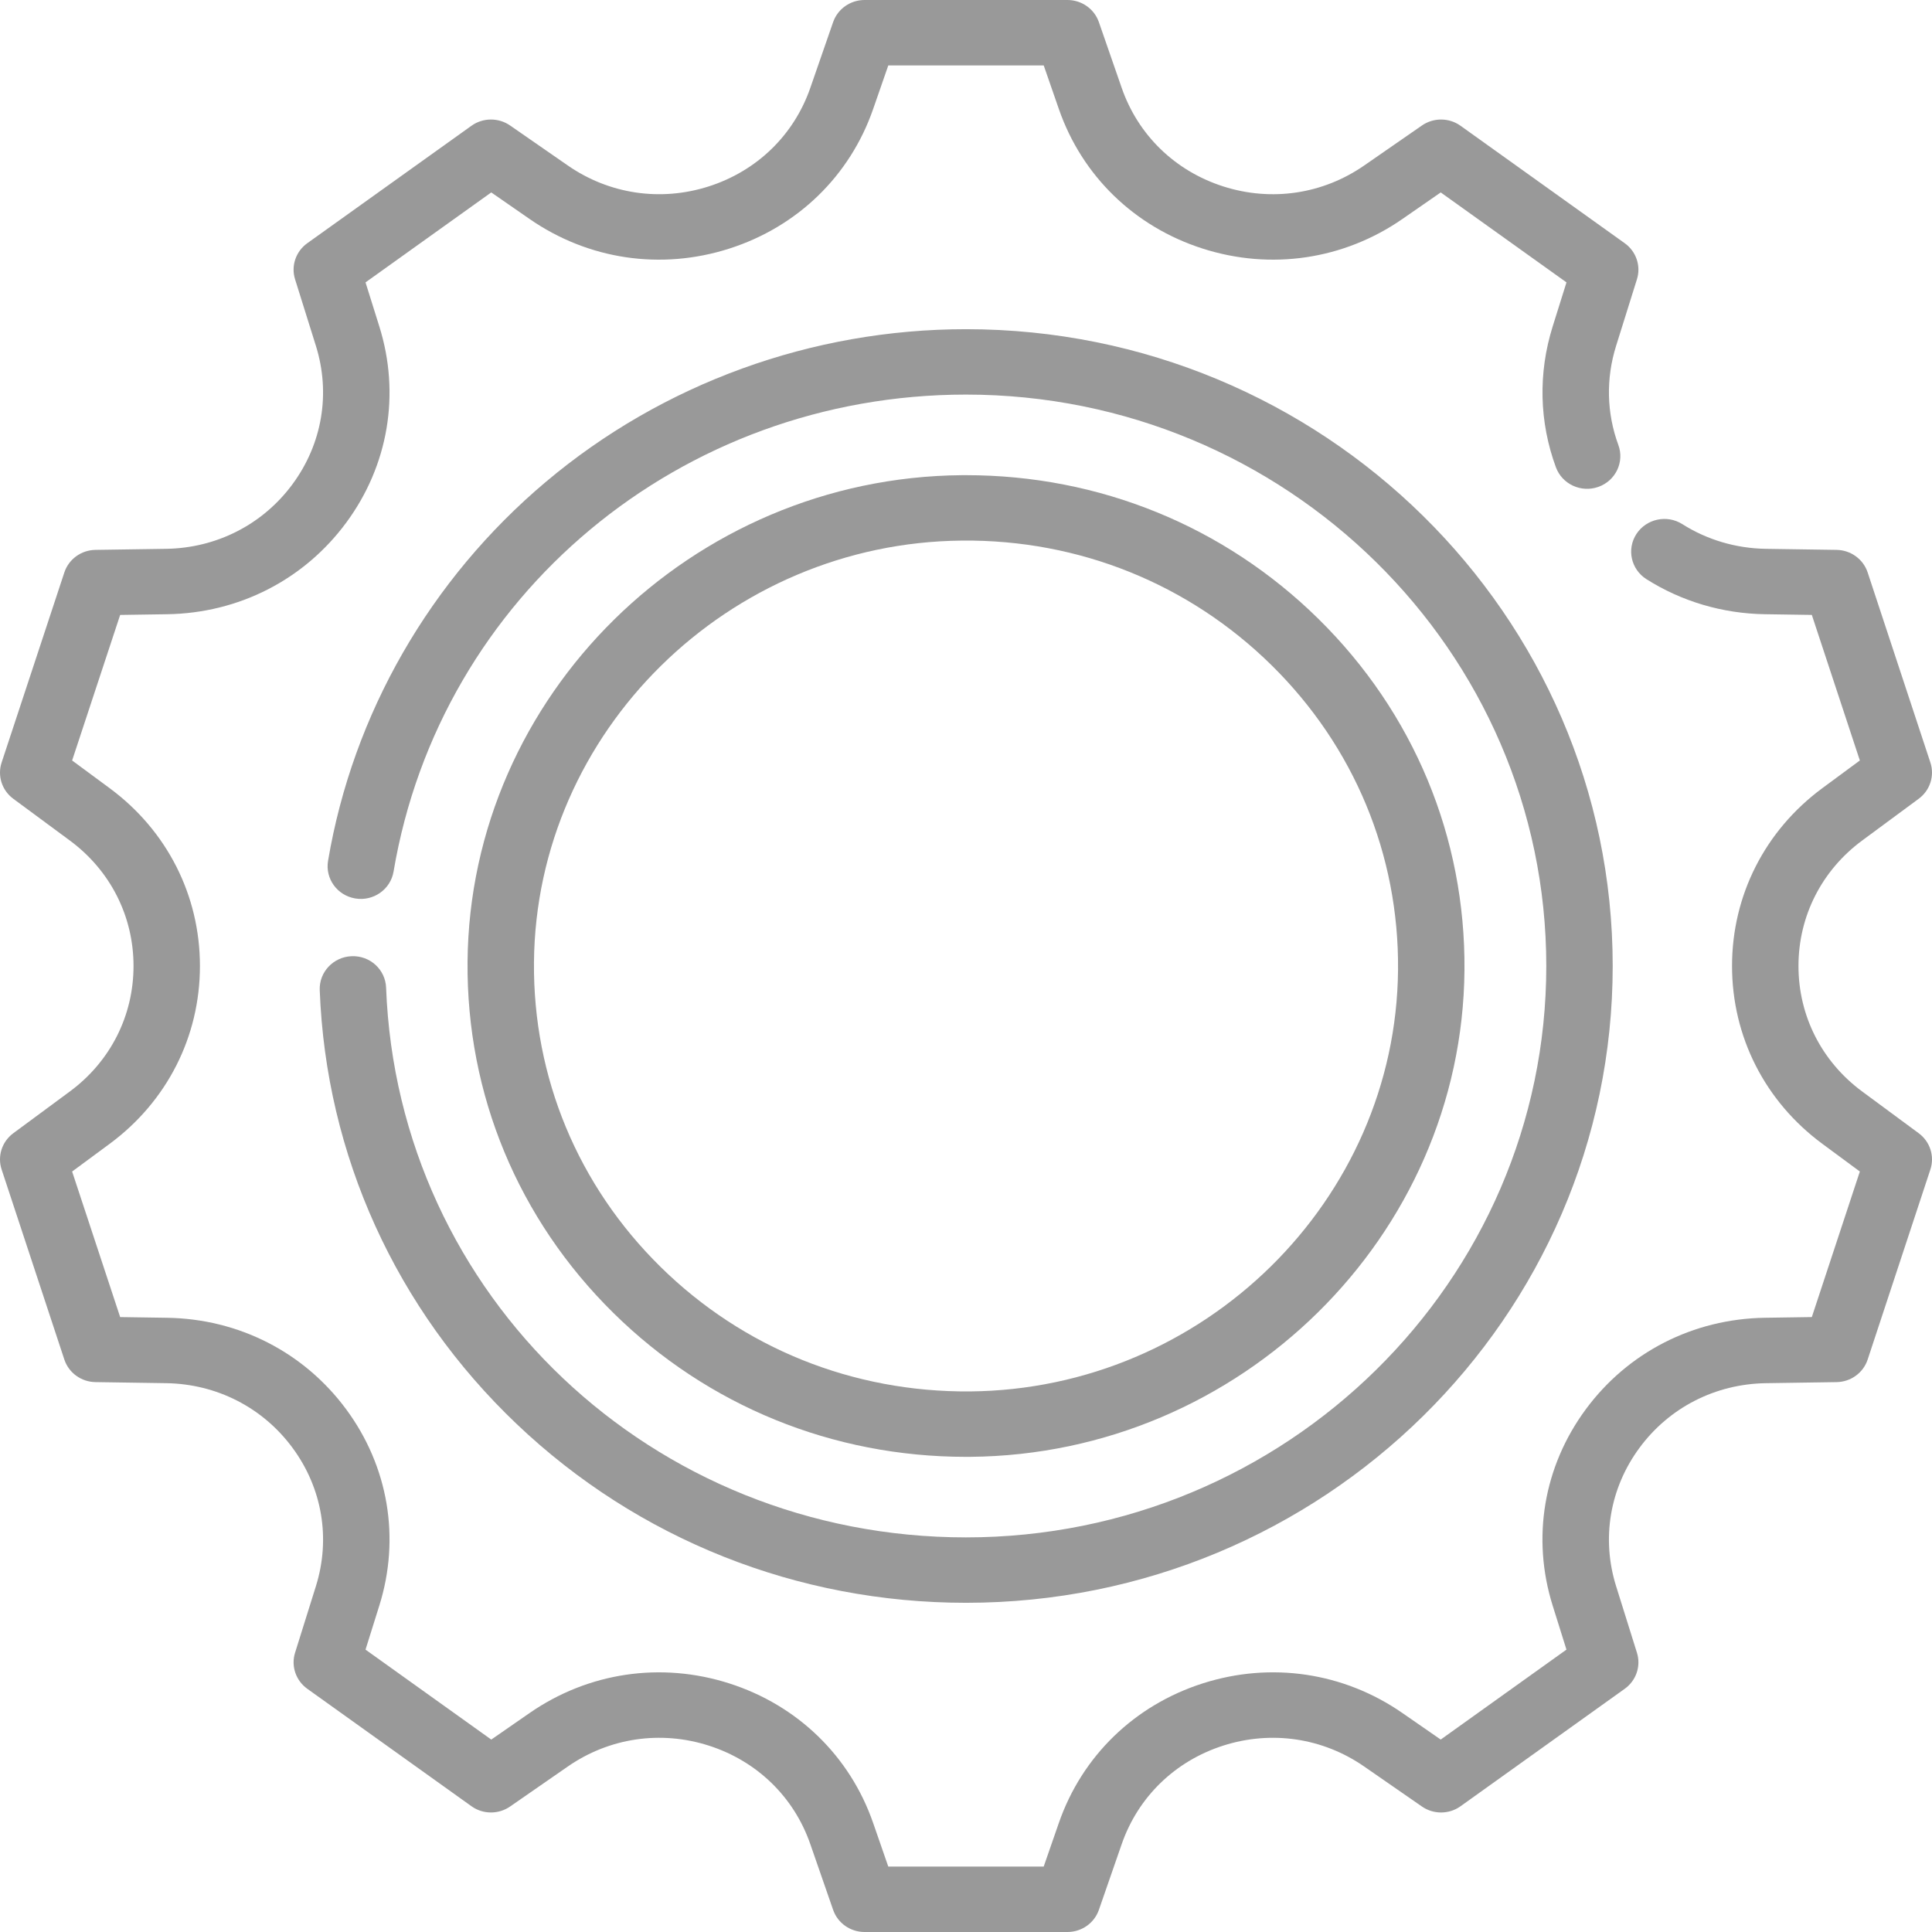 <svg width="160" height="160" viewBox="0 0 160 160" fill="none" xmlns="http://www.w3.org/2000/svg">
<path d="M29.124 79.189C27.607 79.244 26.422 80.501 26.479 81.996C26.995 95.66 32.792 108.426 42.801 117.942C52.836 127.482 66.046 132.737 79.999 132.737C109.531 132.737 133.557 109.079 133.557 79.999C133.557 50.919 109.531 27.262 79.999 27.262C67.241 27.262 54.883 31.753 45.201 39.908C35.627 47.973 29.222 59.118 27.168 71.292C26.918 72.768 27.931 74.163 29.43 74.408C30.927 74.654 32.345 73.656 32.593 72.18C36.457 49.291 56.394 32.678 79.999 32.678C106.498 32.678 128.057 53.906 128.057 79.999C128.057 106.092 106.498 127.32 79.999 127.32C54.035 127.32 32.941 107.323 31.975 81.794C31.919 80.299 30.646 79.127 29.124 79.189Z" fill="#999999"/>
<path d="M158.9 93.849L154.221 90.395C150.866 87.918 148.942 84.129 148.942 80C148.942 75.871 150.866 72.082 154.221 69.605L158.899 66.15C159.84 65.456 160.228 64.248 159.865 63.147L154.672 47.41C154.309 46.309 153.274 45.557 152.098 45.539L146.251 45.452C143.771 45.415 141.377 44.708 139.326 43.408C138.049 42.598 136.347 42.962 135.524 44.219C134.702 45.476 135.071 47.152 136.348 47.962C139.264 49.81 142.659 50.815 146.167 50.867L150.048 50.925L154.025 62.979L150.92 65.271C146.167 68.781 143.44 74.149 143.44 79.999C143.44 85.85 146.167 91.218 150.92 94.727L154.025 97.02L150.048 109.074L146.167 109.132C140.226 109.22 134.816 111.985 131.324 116.718C127.832 121.451 126.833 127.371 128.583 132.962L129.727 136.614L119.314 144.063L116.14 141.864C111.281 138.497 105.254 137.603 99.603 139.411C93.952 141.219 89.61 145.431 87.689 150.967L86.434 154.583H73.564L72.309 150.967C70.388 145.431 66.046 141.219 60.395 139.412C54.744 137.604 48.717 138.498 43.859 141.865L40.685 144.064L30.271 136.615L31.415 132.963C33.165 127.373 32.167 121.452 28.674 116.719C25.182 111.986 19.772 109.221 13.831 109.133L9.951 109.075L5.973 97.021L9.078 94.729C13.832 91.219 16.558 85.85 16.558 80.001C16.558 74.15 13.832 68.782 9.078 65.272L5.973 62.98L9.951 50.926L13.831 50.868C19.772 50.78 25.182 48.015 28.674 43.282C32.166 38.549 33.165 32.628 31.415 27.038L30.271 23.386L40.684 15.936L43.858 18.135C48.717 21.503 54.744 22.397 60.395 20.588C66.046 18.781 70.388 14.569 72.309 9.032L73.565 5.417H86.436L87.691 9.033C89.612 14.569 93.954 18.781 99.605 20.589C105.255 22.396 111.283 21.502 116.141 18.136L119.315 15.936L129.729 23.386L128.585 27.038C127.377 30.898 127.469 34.929 128.852 38.695C129.369 40.101 130.945 40.829 132.374 40.32C133.803 39.811 134.542 38.258 134.025 36.852C133.051 34.202 132.987 31.36 133.841 28.633L135.564 23.131C135.911 22.024 135.504 20.823 134.552 20.142L120.957 10.416C120.006 9.736 118.72 9.726 117.758 10.393L112.976 13.706C109.547 16.083 105.293 16.714 101.305 15.438C97.317 14.162 94.252 11.189 92.896 7.282L91.005 1.833C90.625 0.737 89.579 0 88.403 0H71.598C70.422 0 69.376 0.737 68.995 1.833L67.105 7.281C65.749 11.188 62.684 14.161 58.696 15.437C54.708 16.713 50.454 16.082 47.025 13.706L42.243 10.392C41.281 9.726 39.995 9.735 39.043 10.416L25.448 20.142C24.496 20.822 24.089 22.023 24.436 23.13L26.159 28.633C27.394 32.579 26.689 36.757 24.225 40.098C21.76 43.438 17.941 45.389 13.749 45.452L7.902 45.539C6.726 45.556 5.691 46.308 5.328 47.41L0.135 63.147C-0.229 64.249 0.159 65.456 1.1 66.15L5.779 69.605C9.134 72.082 11.058 75.871 11.058 80C11.058 84.129 9.134 87.918 5.779 90.395L1.101 93.849C0.16 94.544 -0.229 95.751 0.135 96.853L5.328 112.59C5.692 113.691 6.727 114.443 7.903 114.46L13.75 114.548C17.943 114.61 21.761 116.562 24.225 119.902C26.69 123.242 27.395 127.421 26.16 131.367L24.437 136.869C24.09 137.976 24.497 139.177 25.449 139.858L39.044 149.584C39.995 150.265 41.282 150.274 42.243 149.608L47.025 146.294C50.455 143.918 54.709 143.287 58.696 144.563C62.685 145.839 65.749 148.811 67.105 152.719L68.996 158.167C69.376 159.264 70.422 160 71.598 160H88.403C89.579 160 90.625 159.263 91.005 158.167L92.896 152.719C94.252 148.812 97.317 145.839 101.305 144.563C105.293 143.288 109.547 143.918 112.976 146.295L117.758 149.608C118.72 150.275 120.006 150.266 120.957 149.585L134.553 139.859C135.504 139.178 135.911 137.977 135.564 136.87L133.841 131.368C132.606 127.422 133.311 123.243 135.775 119.903C138.24 116.562 142.059 114.611 146.251 114.549L152.098 114.461C153.274 114.444 154.309 113.692 154.672 112.591L159.865 96.854C160.229 95.751 159.841 94.544 158.9 93.849Z" fill="#999999"/>
<path d="M79.997 120.649C80.117 120.649 80.239 120.649 80.359 120.648C102.733 120.46 121.09 102.384 121.281 80.354C121.375 69.361 117.082 59.028 109.191 51.257C101.385 43.571 91.033 39.352 80.004 39.352C79.884 39.352 79.762 39.352 79.641 39.353C57.268 39.541 38.911 57.617 38.72 79.647C38.626 90.64 42.919 100.973 50.81 108.744C58.616 116.43 68.968 120.65 79.997 120.649ZM79.689 44.769C89.357 44.679 98.462 48.353 105.301 55.087C112.141 61.822 115.862 70.779 115.78 80.308C115.615 99.402 99.705 115.069 80.313 115.232C70.635 115.305 61.54 111.649 54.7 104.914C47.86 98.179 44.139 89.222 44.221 79.694C44.386 60.599 60.297 44.932 79.689 44.769Z" fill="#999999"/>
</svg>
